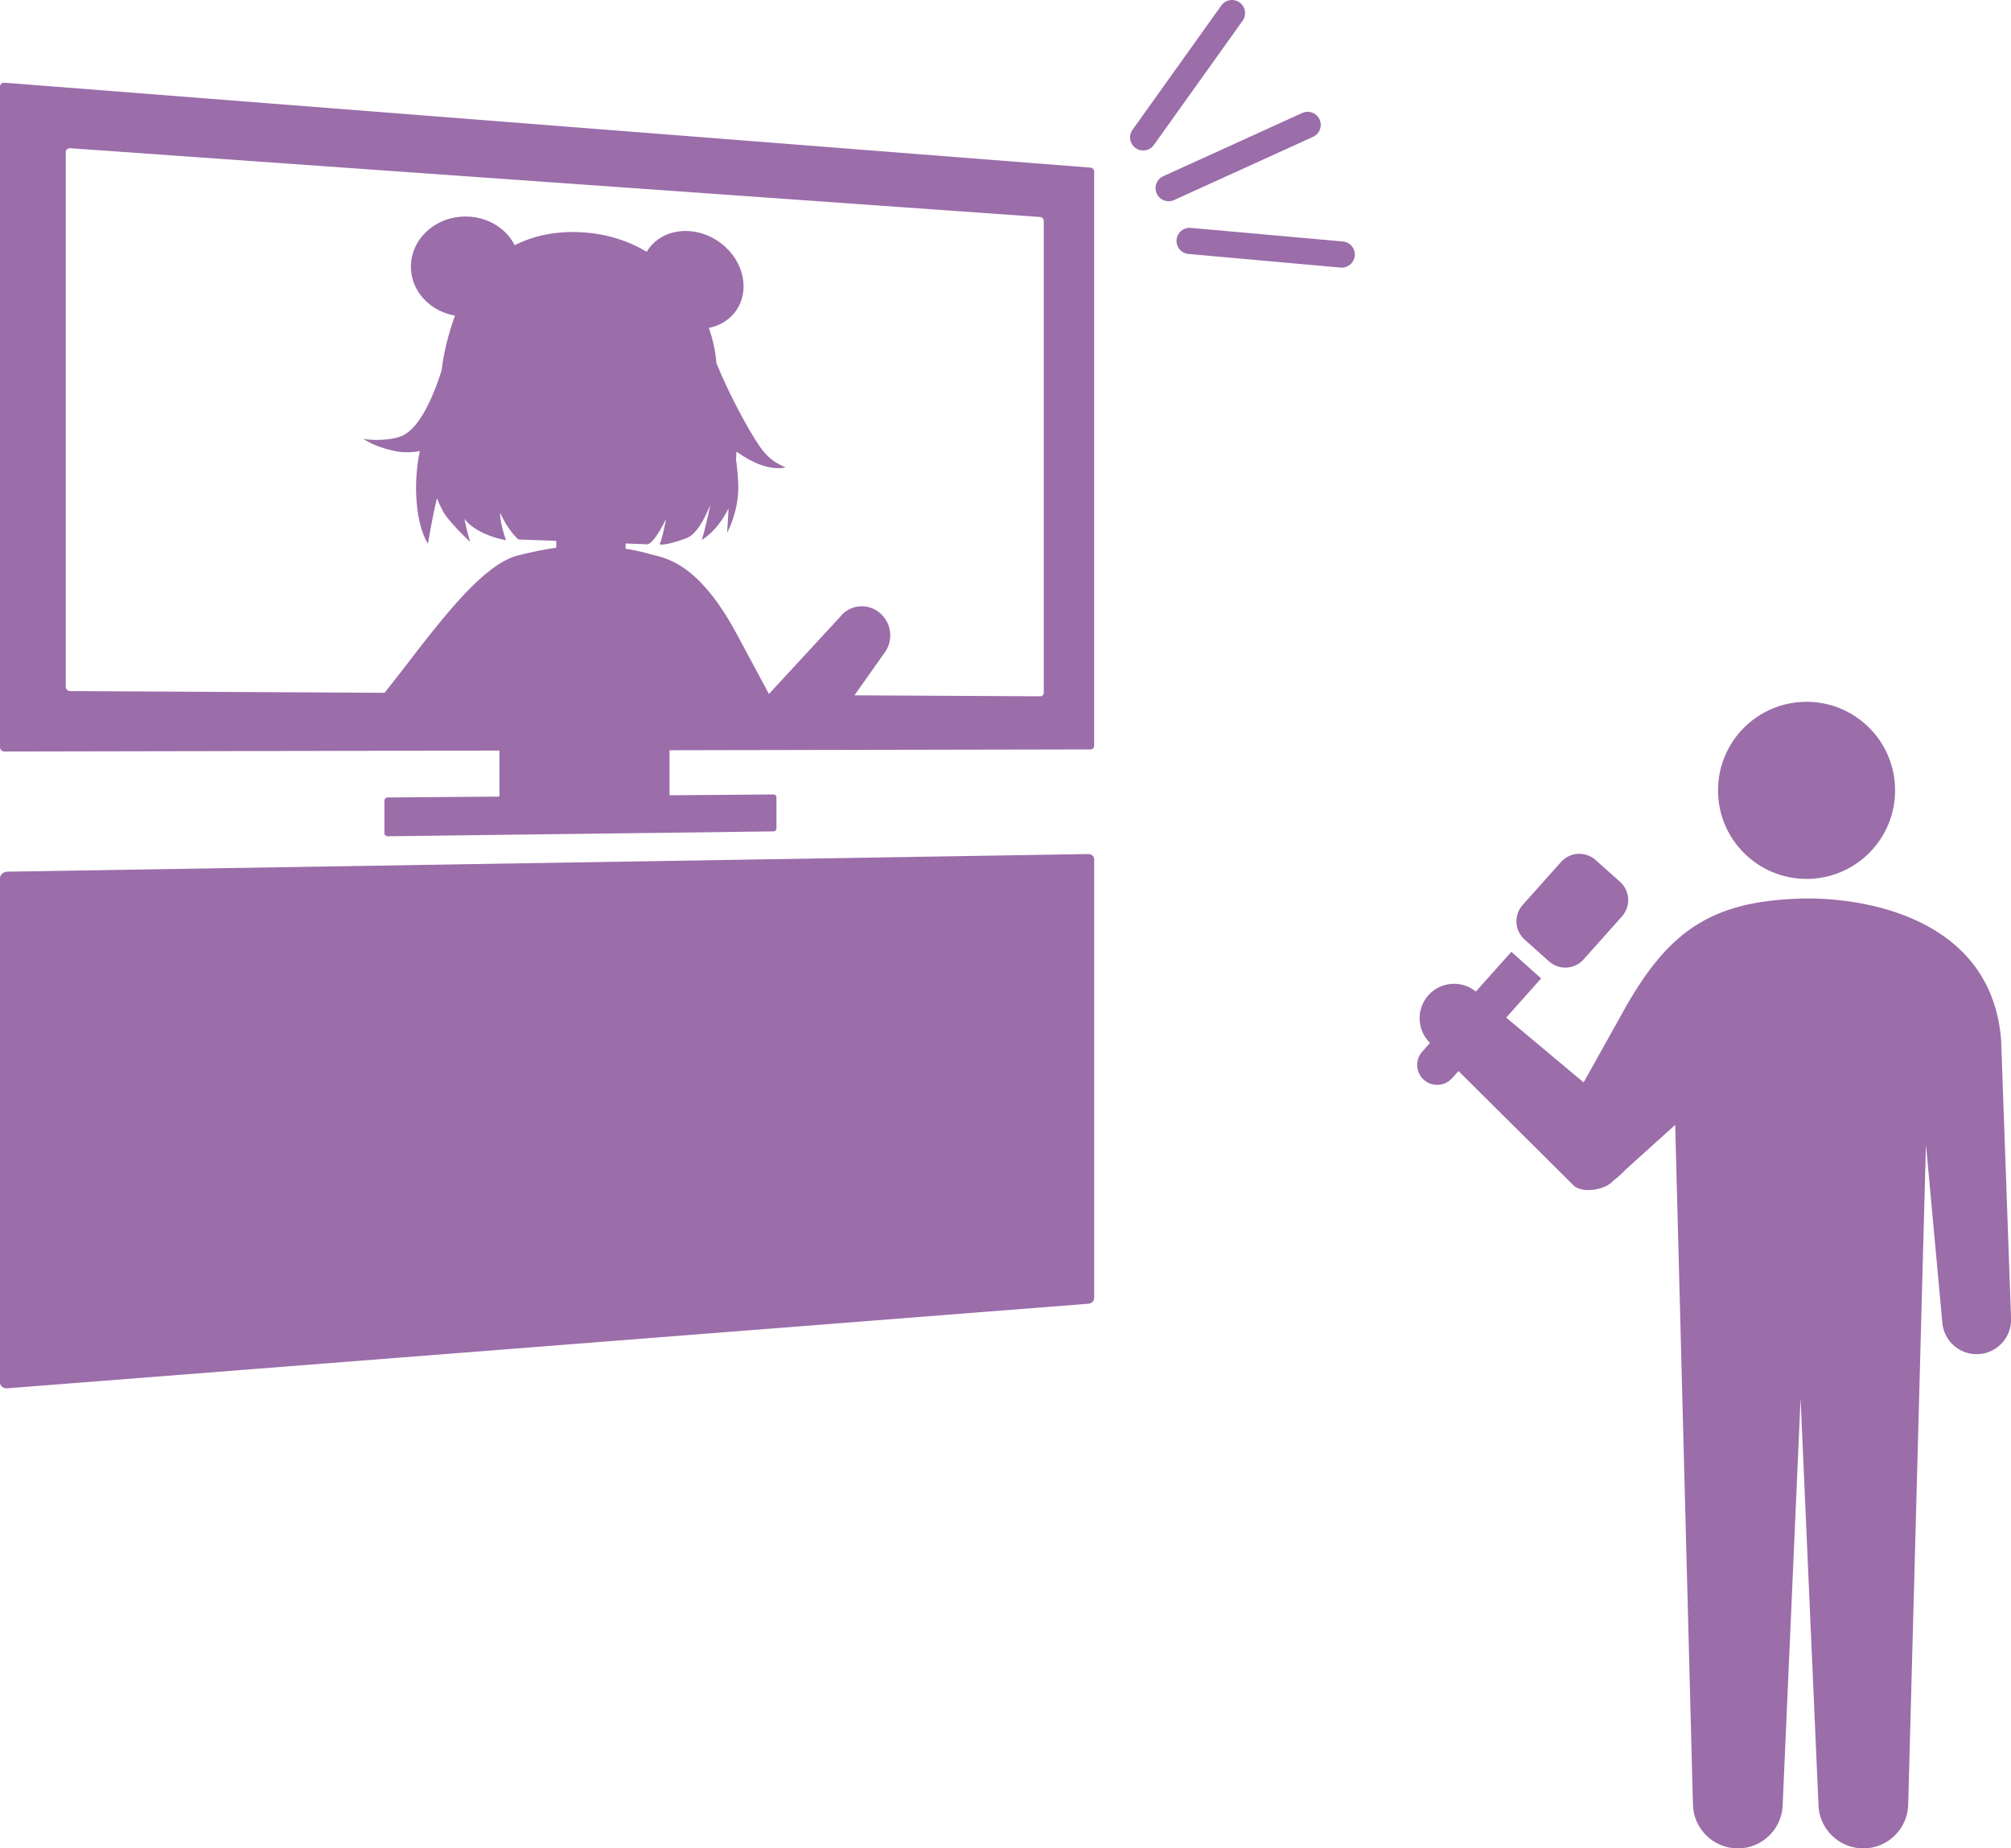 <?xml version="1.0" encoding="UTF-8"?>
<svg id="_レイヤー_2" data-name="レイヤー_2" xmlns="http://www.w3.org/2000/svg" viewBox="0 0 460.84 423.5">
  <defs>
    <style>
      .cls-1 {
        fill: none;
        stroke: #9b6da9;
        stroke-linecap: round;
        stroke-linejoin: round;
        stroke-width: 6px;
      }

      .cls-2 {
        fill: #9b6da9;
      }
    </style>
  </defs>
  <g id="_レイヤー_1-2" data-name="レイヤー_1">
    <g id="step3">
      <g>
        <path class="cls-2" d="M458.56,238.14c-2.29-27.95-31.55-32.68-45.95-32.25-20.95.63-30.7,7.75-41.01,26.54l-8.7,15.58-23.7-19.85c-2.84-3.31-7.82-3.69-11.13-.85-3.31,2.84-3.69,7.82-.85,11.13l33.62,33.4c2.29,1.6,7.16.75,8.94-1.38.94-.71,1.87-1.52,2.75-2.48l11.36-10.25,4.06,155.49c0,5.68,4.61,10.29,10.29,10.29s10.29-4.61,10.29-10.29l4.09-92.85,4.09,92.85c0,5.68,4.61,10.29,10.29,10.29s10.29-4.61,10.29-10.29l4.06-151.02,3.73,40.56c.21,4.36,3.9,7.72,8.26,7.51,4.36-.21,7.72-3.91,7.51-8.26l-2.28-63.87Z"/>
        <path class="cls-2" d="M393.7,181.09c0,11.2,9.09,20.29,20.29,20.29s20.29-9.08,20.29-20.29-9.08-20.29-20.29-20.29-20.29,9.08-20.29,20.29Z"/>
      </g>
      <g>
        <path class="cls-2" d="M362.9,219.82c-2.06,2.32-5.62,2.52-7.93.45l-5.59-4.99c-2.31-2.06-2.51-5.62-.45-7.93l8.79-9.85c2.07-2.31,5.62-2.51,7.93-.45l5.59,4.99c2.32,2.07,2.52,5.62.45,7.93l-8.79,9.85Z"/>
        <path class="cls-2" d="M353.17,224.18l-20.41,22.86c-1.68,1.89-4.58,2.05-6.47.37h0c-1.89-1.69-2.05-4.59-.36-6.47l20.41-22.86,6.83,6.1Z"/>
      </g>
      <g>
        <path class="cls-2" d="M249.45,298.71L1.7,318.09c-.94.07-1.7-.53-1.7-1.34v-115.53c0-.81.76-1.49,1.7-1.5l247.76-4.04c.71-.01,1.28.55,1.28,1.26v100.4c0,.71-.57,1.33-1.28,1.38Z"/>
        <g>
          <path class="cls-2" d="M177.26,190.49l-88.42,1.12c-.41,0-.74-.29-.74-.67v-7.54c0-.37.33-.68.74-.68l88.42-.69c.37,0,.67.28.67.64v7.17c0,.36-.3.65-.67.65Z"/>
          <path class="cls-2" d="M249.94,38.41L1.05,18.95c-.58-.05-1.05.35-1.05.88v151.4c0,.53.47.96,1.05.96l248.89-.48c.44,0,.79-.38.79-.84V39.31c0-.46-.36-.87-.79-.9ZM239.19,158.7c0,.47-.36.84-.81.84l-222.28-1.19c-.57,0-1.03-.43-1.03-.96V34.84c0-.53.46-.92,1.03-.88l222.28,15.76c.44.03.81.44.81.9v108.09Z"/>
          <polygon class="cls-2" points="153.43 185.48 114.45 185.86 114.45 162.09 153.43 162.23 153.43 185.48"/>
        </g>
        <path class="cls-2" d="M96.21,103.33c-1.65,7.84-.89,16.9,1.87,21.25,0,0,.77-5.13,2.06-10.44.33.9.7,1.75,1.12,2.47.87,2.34,6.48,7.56,6.48,7.56,0,0-.67-2.09-1.31-5.26,3.05,3.85,9.53,4.87,9.53,4.87,0,0-1.46-3.99-1.34-6.3,1.84,4.17,4.16,6.12,4.16,6.12,0,0,3.81.15,8.69.33v1.56c-2.48.35-5.47.94-9.2,1.88-7.34,2.29-15.33,12.1-26.49,26.73l-9.7,12.34,25.46.03c2.28-2.22,3.75-3.71,3.85-3.99l.24,4,47.5.05.29-4.53,2.38,4.53,28.87.03,12-16.95c2.17-2.85,1.65-6.98-1.14-9.25-2.81-2.28-6.86-1.82-9.06,1.03l-16.26,17.62-7.64-14.23c-9.39-17.14-17.08-16.94-20.24-18-1.84-.49-3.46-.82-4.97-1.06v-1.19c2.65.1,4.55.17,4.92.18,1.55.04,4.35-5.78,4.35-5.78,0,0-.82,4.49-1.49,5.8.33.04,1.36.33,6.11-1.39,2.31-.83,4.18-4.32,5.5-7.67-.87,4.7-1.92,8.04-1.92,8.04,3.01-1.88,4.98-4.93,6.12-7.24-.08,1.8-.19,3.71-.32,5.59,0,0,2.56-4.58,2.56-10.36,0-1.92-.22-4.21-.52-6.41l.1-1.81c3.59,2.56,7.62,4.38,11.31,3.62-2.48-1.02-3.8-2.1-5.11-3.66-2.34-2.77-7.66-12.51-10.79-20.21-.19-2.89-.94-5.77-1.73-8.1,2.01-.4,3.86-1.33,5.3-2.82,4.08-4.22,3.37-11.27-1.59-15.79-4.99-4.54-12.42-4.83-16.59-.6-.54.55-1,1.15-1.37,1.78-4.16-2.51-9.08-4.1-14.64-4.46-5.94-.38-11.2.71-15.62,2.95-.43-.84-.96-1.65-1.62-2.39-4.34-4.88-12.2-5.61-17.55-1.6-5.38,4.04-6.16,11.32-1.72,16.21,1.92,2.12,4.49,3.43,7.22,3.9-1.09,3-2.5,7.62-3.09,12.66-2.05,6.38-5.29,13.74-9.56,15.09-2.41.91-7.04.88-8.38.45,2.19,1.6,5.89,2.67,8.59,3.06,1.53.14,3,.05,4.4-.22Z"/>
      </g>
      <g>
        <line class="cls-1" x1="261.97" y1="31.48" x2="282.32" y2="3"/>
        <line class="cls-1" x1="267.8" y1="43.11" x2="299.66" y2="28.62"/>
        <line class="cls-1" x1="272.61" y1="55.2" x2="307.47" y2="58.32"/>
      </g>
    </g>
  </g>
</svg>